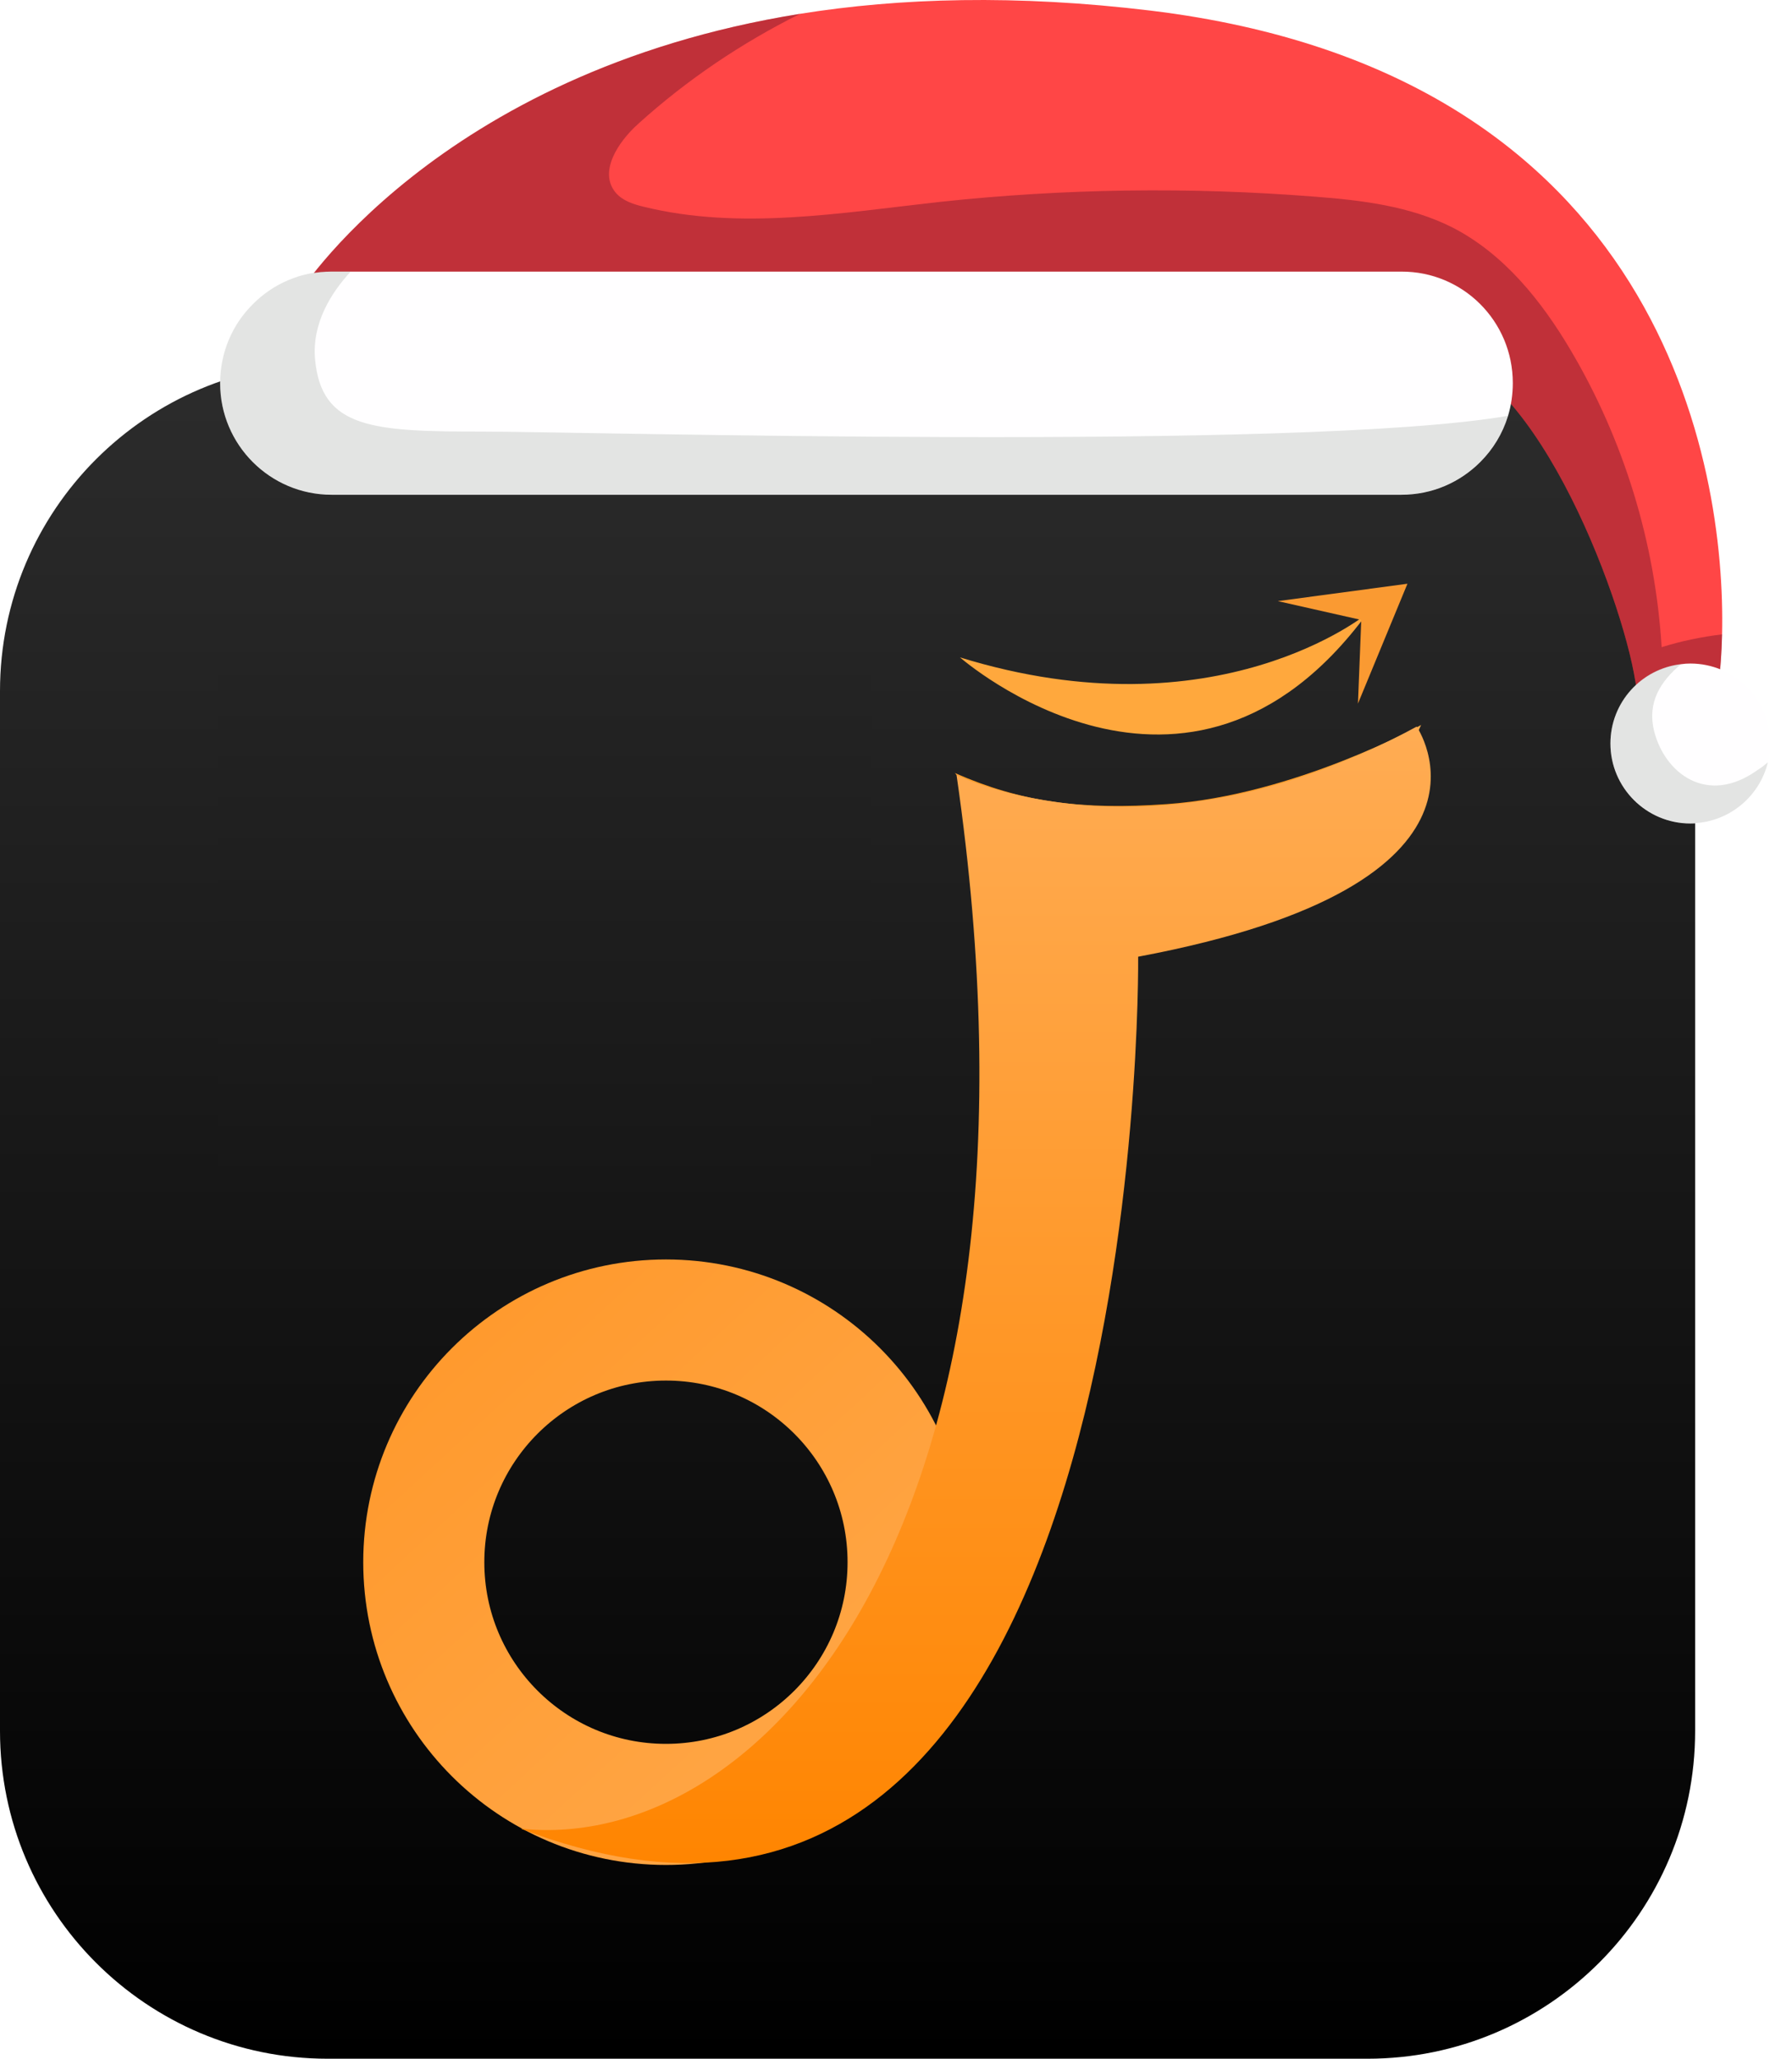 <svg width="74" height="85" viewBox="0 0 74 85" fill="none" xmlns="http://www.w3.org/2000/svg">
<g clip-path="url(#clip0_129_4650)">
<path d="M56.467 15H13.533C6.059 15 0 21.059 0 28.533V71.467C0 78.941 6.059 85 13.533 85H56.467C63.941 85 70 78.941 70 71.467V28.533C70 21.059 63.941 15 56.467 15Z" fill="url(#paint0_linear_129_4650)"/>
<path fill-rule="evenodd" clip-rule="evenodd" d="M39.643 27.142C39.643 27.142 49.042 35.388 56.446 25.342C56.446 25.342 50.248 30.416 39.643 27.142Z" fill="#FFA83D"/>
<path fill-rule="evenodd" clip-rule="evenodd" d="M58.12 24.101L56.076 29.05L56.213 25.596L52.767 24.819L58.12 24.101Z" fill="#FA9A32"/>
<circle cx="27.5" cy="64.5" r="10" stroke="url(#paint1_linear_129_4650)" stroke-width="5"/>
<path fill-rule="evenodd" clip-rule="evenodd" d="M39.433 31.917C39.433 31.917 41.9 35.116 45.5 35.533C48.573 35.889 56.116 35.851 58.683 29.933C58.683 29.933 53.474 32.827 48.183 33.2C44.642 33.45 42.173 33.119 39.433 31.917Z" fill="url(#paint2_linear_129_4650)"/>
<path d="M47 39.5C47 39.5 47.5 85.5 21.5 75.5C31.5 76.565 44 63 39.5 32C39.5 32 47.5 36 58.5 30C58.5 30 63 36.5 47 39.5Z" fill="url(#paint3_linear_129_4650)"/>
<g filter="url(#filter0_f_129_4650)">
<rect x="9" y="27" width="27" height="22" fill="url(#paint4_linear_129_4650)"/>
</g>
</g>
<path d="M71.112 26.191C71.078 27.82 70.887 28.956 70.74 29.276C69.986 30.975 68.096 31.729 67.533 28.141C66.97 24.553 63.191 14.534 58.666 14.447C54.142 14.36 12.254 12.245 12.254 12.245C12.254 12.245 17.966 2.989 33.038 0.571C37.155 -0.088 41.956 -0.235 47.538 0.441C68.625 3.015 71.277 19.214 71.112 26.191Z" fill="#FF4646"/>
<path opacity="0.32" d="M71.112 26.191C71.078 27.821 70.887 28.956 70.74 29.277C69.986 30.975 68.096 31.73 67.533 28.141C66.97 24.553 63.191 14.534 58.666 14.447C54.142 14.361 12.254 12.246 12.254 12.246C12.254 12.246 17.966 2.989 33.038 0.571C30.62 1.776 28.358 3.301 26.355 5.113C25.532 5.849 24.709 7.089 25.419 7.947C25.697 8.285 26.147 8.432 26.581 8.536C30.559 9.516 34.728 8.788 38.801 8.337C43.95 7.782 49.15 7.713 54.298 8.12C56.248 8.268 58.224 8.51 59.967 9.386C62.09 10.469 63.65 12.411 64.864 14.465C67.056 18.174 68.356 22.412 68.616 26.72C69.422 26.468 70.263 26.295 71.112 26.191Z" fill="#3A001D"/>
<path d="M62.471 15.816C62.471 16.293 62.402 16.744 62.272 17.177C62.047 17.905 61.657 18.546 61.128 19.075C60.287 19.916 59.143 20.427 57.869 20.427H13.693C11.153 20.427 9.091 18.364 9.091 15.825C9.091 14.551 9.602 13.398 10.443 12.566C11.275 11.725 12.427 11.214 13.693 11.214H57.869C60.409 11.205 62.471 13.259 62.471 15.816Z" fill="#FFFEFF"/>
<path opacity="0.24" d="M62.272 17.168C62.047 17.896 61.657 18.538 61.128 19.067C60.287 19.907 59.143 20.419 57.869 20.419H13.693C11.153 20.419 9.091 18.356 9.091 15.816C9.091 14.542 9.602 13.39 10.443 12.557C11.275 11.717 12.427 11.205 13.693 11.205H14.49C13.684 12.072 12.887 13.329 13.008 14.811C13.259 17.706 15.4 17.819 19.924 17.819C23.989 17.819 53.735 18.642 62.272 17.168Z" fill="#8C958D"/>
<path d="M73.097 30.698C73.097 30.966 73.071 31.235 73.002 31.486C72.655 32.925 71.347 34 69.804 34C67.984 34 66.502 32.518 66.502 30.698C66.502 28.999 67.784 27.604 69.431 27.422C69.552 27.404 69.674 27.396 69.804 27.396C71.624 27.396 73.097 28.869 73.097 30.698Z" fill="#FFFEFF"/>
<path opacity="0.24" d="M73.002 31.477C72.655 32.916 71.347 33.991 69.804 33.991C67.984 33.991 66.502 32.509 66.502 30.689C66.502 28.99 67.784 27.595 69.431 27.413C68.556 28.132 68.018 29.016 68.304 30.177C68.738 31.919 70.497 33.297 72.595 31.781C72.742 31.694 72.863 31.59 73.002 31.477Z" fill="#8C958D"/>
<defs>
<filter id="filter0_f_129_4650" x="7" y="25" width="31" height="26" filterUnits="userSpaceOnUse" color-interpolation-filters="sRGB">
<feFlood flood-opacity="0" result="BackgroundImageFix"/>
<feBlend mode="normal" in="SourceGraphic" in2="BackgroundImageFix" result="shape"/>
<feGaussianBlur stdDeviation="1" result="effect1_foregroundBlur_129_4650"/>
</filter>
<linearGradient id="paint0_linear_129_4650" x1="35" y1="85" x2="35" y2="15" gradientUnits="userSpaceOnUse">
<stop/>
<stop offset="1" stop-color="#2C2C2C"/>
</linearGradient>
<linearGradient id="paint1_linear_129_4650" x1="19.5" y1="55" x2="37" y2="74" gradientUnits="userSpaceOnUse">
<stop stop-color="#FF9A2E"/>
<stop offset="1" stop-color="#FFA748"/>
</linearGradient>
<linearGradient id="paint2_linear_129_4650" x1="49.058" y1="35.657" x2="49.058" y2="29.933" gradientUnits="userSpaceOnUse">
<stop stop-color="#FF8600"/>
<stop offset="1" stop-color="#FFAE4B"/>
</linearGradient>
<linearGradient id="paint3_linear_129_4650" x1="40.292" y1="30" x2="40.292" y2="76.922" gradientUnits="userSpaceOnUse">
<stop stop-color="#FFAC53"/>
<stop offset="1" stop-color="#FF8501"/>
</linearGradient>
<linearGradient id="paint4_linear_129_4650" x1="22.5" y1="27" x2="22.5" y2="49" gradientUnits="userSpaceOnUse">
<stop stop-color="#242424"/>
<stop offset="1" stop-color="#171717"/>
</linearGradient>
<clipPath id="clip0_129_4650">
<rect width="70" height="70" fill="white" transform="translate(0 15)"/>
</clipPath>
</defs>
</svg>
